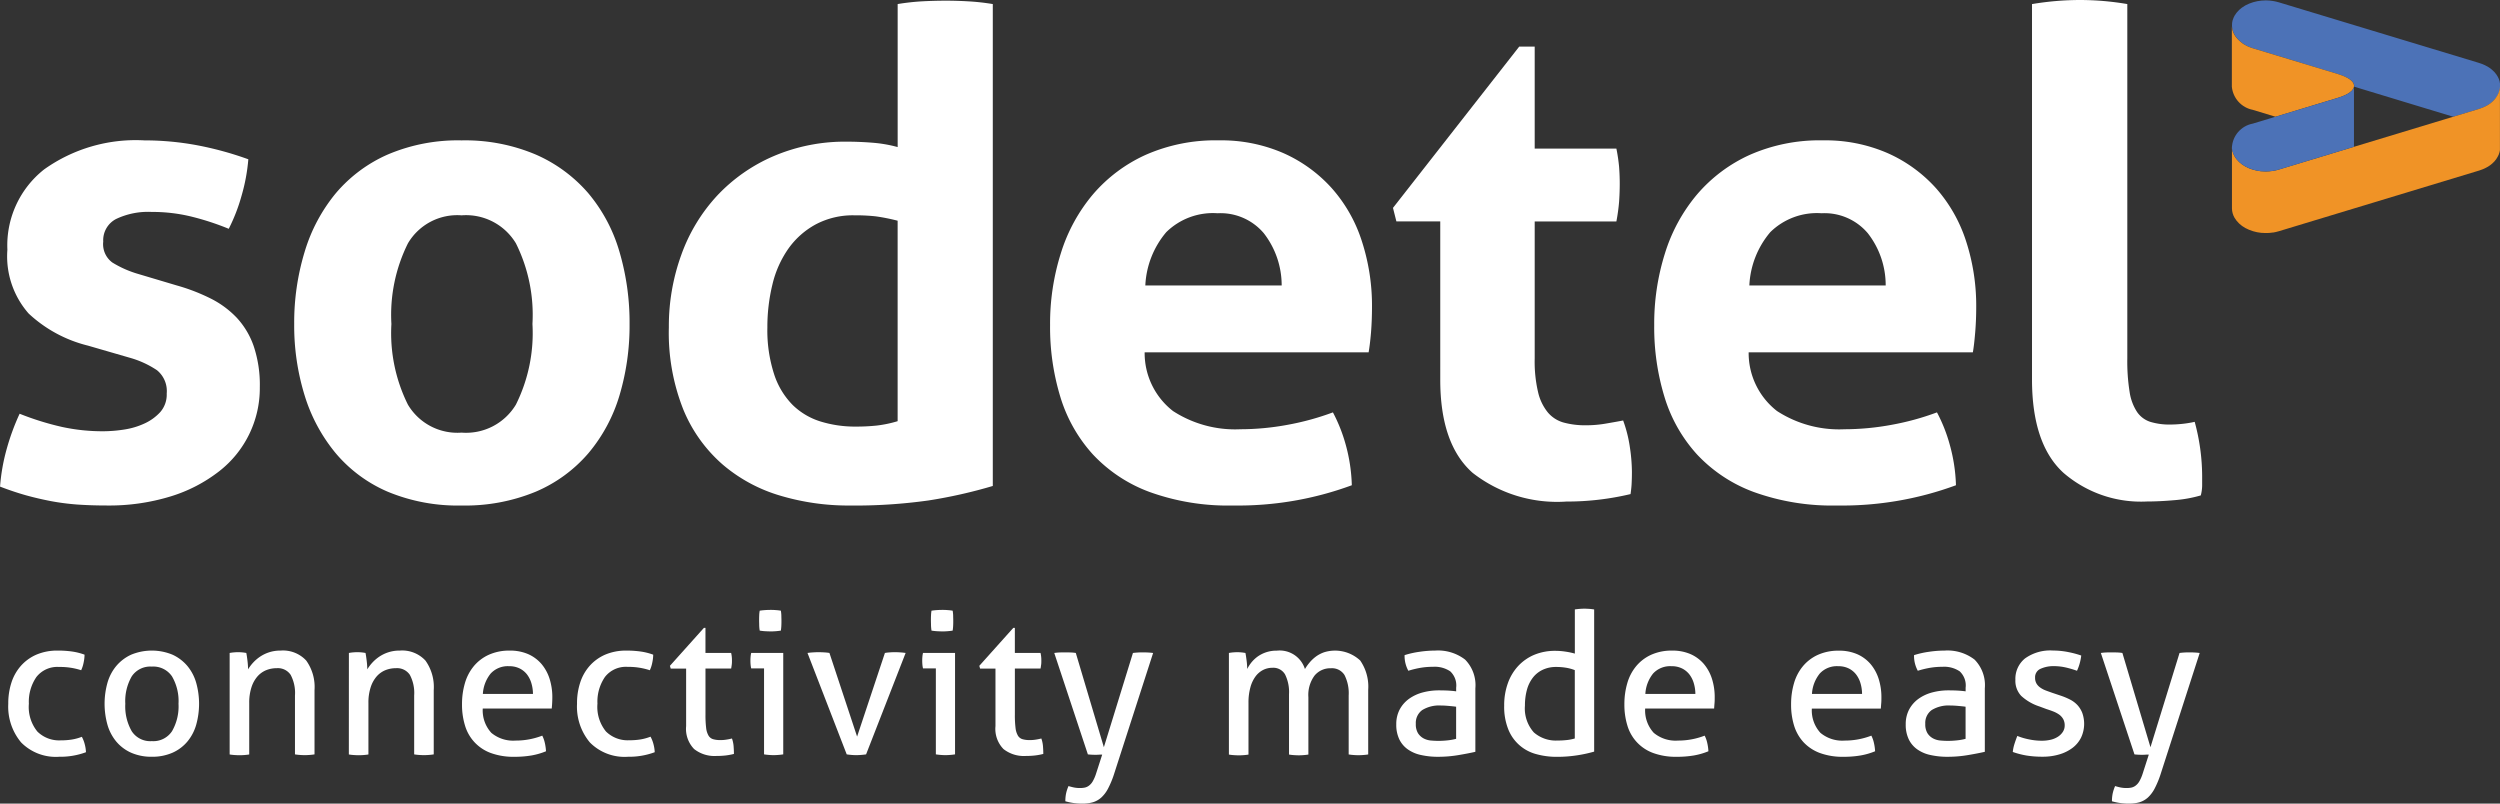 <svg xmlns="http://www.w3.org/2000/svg" xmlns:xlink="http://www.w3.org/1999/xlink" width="161.77" height="52" viewBox="0 0 161.77 52">
  <rect x="0" y="0" width="161.77" height="52" fill="#333333" stroke="none"/>
  <defs>
    <clipPath id="clip-path">
      <path id="Path_36" data-name="Path 36" d="M1123.55.215h0l-.027,0h0c-.081.008-.164.019-.245.035l-.043.009c-.078.015-.157.035-.232.055,0,0-.009,0-.011.005a.114.114,0,0,0-.025.008c-.078.024-.157.052-.229.081a.112.112,0,0,0-.018.008,2.277,2.277,0,0,0-.211.1.118.118,0,0,0-.018.008,2,2,0,0,0-.193.124.2.2,0,0,0-.03.019,1.957,1.957,0,0,0-.166.138l-.027.026a1.455,1.455,0,0,0-.144.157l-.018.023a1.438,1.438,0,0,0-.124.182,1.261,1.261,0,0,0-.106.25c-.006.019-.016.037-.021.058a.117.117,0,0,1-.009.039c-.009.039-.016.079-.021.117a.03.03,0,0,1,0,.015c0,.046-.006.1-.006.142v.027a.684.684,0,0,0,.009.115c0,.015,0,.03.006.045.006.033.011.066.021.1a.236.236,0,0,0,.011.041,1,1,0,0,0,.045.133l.009.022c.018.037.036.075.054.108.009.015.015.028.024.042.018.03.04.061.061.09a.3.3,0,0,0,.024.037c.03.04.063.08.1.118a.147.147,0,0,0,.015.015c.03.033.063.066.1.1.016.012.027.023.04.035.03.026.061.052.094.076.012.01.027.021.039.032.045.033.094.064.142.1l.012.006c.048.028.1.055.144.08.018.009.036.017.052.026l.123.054a.468.468,0,0,0,.054.021c.06.022.121.045.184.064l5.5,1.666a3.181,3.181,0,0,1,.64.263.161.161,0,0,0,.018.012c.045.028.09.055.13.085l.006.008a.879.879,0,0,1,.108.094s0,0,0,.006a.434.434,0,0,1,.142.3.221.221,0,0,1-.006.05h.009l6.407,1.944,1.671-.507.048-.017c.052-.017.1-.033.148-.052.033-.014.067-.028.1-.042s.061-.026.088-.039.067-.035.1-.053a.779.779,0,0,0,.078-.041l.085-.055.076-.05c.024-.018.049-.037.072-.057s.049-.039.072-.061.04-.04.061-.059.045-.044.07-.068l.054-.07c.018-.023.039-.044.054-.067a1.784,1.784,0,0,0,.1-.165,1.272,1.272,0,0,0,.063-.126l.027-.079a.72.72,0,0,0,.024-.076.418.418,0,0,0,.018-.086.685.685,0,0,0,.015-.068c0-.03,0-.059.006-.088s0-.046,0-.071V5.719c0-.019,0-.037,0-.057s0-.058-.006-.088a.429.429,0,0,0-.015-.068c0-.009,0-.018,0-.027s-.009-.039-.015-.058a.212.212,0,0,0-.015-.045c0-.01-.006-.021-.009-.03s-.009-.032-.016-.046-.009-.021-.012-.03-.018-.039-.027-.061a.615.615,0,0,0-.036-.068c-.012-.021-.021-.039-.03-.055-.025-.037-.045-.073-.072-.111a.25.25,0,0,0-.03-.035.182.182,0,0,0-.024-.03l-.027-.035a.384.384,0,0,0-.03-.036c-.009-.01-.021-.021-.034-.033s-.022-.022-.034-.033l-.018-.017a.288.288,0,0,0-.045-.042.194.194,0,0,0-.03-.026.5.5,0,0,0-.04-.035c-.014-.01-.027-.021-.039-.031a.237.237,0,0,1-.033-.026l-.072-.048-.027-.018c-.021-.013-.039-.027-.06-.039l-.079-.042-.067-.036-.029-.015c-.027-.015-.058-.026-.088-.04s-.063-.028-.1-.042c-.049-.018-.1-.035-.148-.052-.016,0-.03-.01-.048-.017L1124.657.325c-.066-.019-.133-.036-.2-.052l-.07-.014c-.042-.008-.085-.017-.126-.023s-.1-.014-.148-.018l-.078-.009c-.072-.005-.148-.008-.223-.009-.09,0-.178.006-.265.013" transform="translate(-1121.62 -0.2)" fill="none"/>
    </clipPath>
    <linearGradient id="linear-gradient" x1="-13.677" y1="4.363" x2="-13.667" y2="4.363" gradientUnits="objectBoundingBox">
      <stop offset="0" stop-color="#334588"/>
      <stop offset="0.11" stop-color="#334588"/>
      <stop offset="0.62" stop-color="#4c72b7"/>
      <stop offset="1" stop-color="#4c72b7"/>
    </linearGradient>
    <clipPath id="clip-path-2">
      <path id="Path_37" data-name="Path 37" d="M1121.59,16.93a1.687,1.687,0,0,0,1.357,1.487l1.467.446,4.039-1.225c.7-.211,1.044-.491,1.044-.769a.432.432,0,0,0-.142-.3s0,0,0-.006a.993.993,0,0,0-.108-.094l-.006-.008c-.04-.028-.085-.055-.13-.085a.152.152,0,0,1-.018-.012,3.178,3.178,0,0,0-.64-.263l-5.5-1.666c-.063-.019-.124-.042-.184-.064l-.054-.021-.124-.054c-.015-.009-.033-.017-.051-.026-.049-.024-.1-.052-.144-.08l-.012-.006c-.049-.03-.1-.062-.142-.1-.011-.01-.027-.021-.039-.032-.033-.024-.063-.05-.094-.076a.364.364,0,0,0-.04-.035,1.348,1.348,0,0,1-.1-.1.175.175,0,0,1-.016-.015c-.033-.037-.067-.079-.1-.118a.312.312,0,0,1-.025-.037c-.021-.03-.042-.061-.06-.09-.009-.013-.015-.027-.024-.042q-.027-.052-.054-.108l-.009-.022a.984.984,0,0,1-.045-.133.145.145,0,0,1-.012-.041.96.96,0,0,1-.021-.1c0-.015,0-.03-.006-.045a.684.684,0,0,1-.009-.115v3.952Z" transform="translate(-1121.59 -12.98)" fill="none"/>
    </clipPath>
    <linearGradient id="linear-gradient-2" x1="-20.985" y1="12.633" x2="-20.969" y2="12.633" gradientUnits="objectBoundingBox">
      <stop offset="0" stop-color="#fcc837"/>
      <stop offset="0.78" stop-color="#f09326"/>
      <stop offset="1" stop-color="#f09326"/>
    </linearGradient>
    <clipPath id="clip-path-3">
      <path id="Path_38" data-name="Path 38" d="M1138.95,43.287c0,.028,0,.058-.006.088a.48.48,0,0,1-.016.068.41.41,0,0,1-.018.086.749.749,0,0,1-.024.076l-.027.079a1.287,1.287,0,0,1-.063.126,1.33,1.33,0,0,1-.1.165c-.016.022-.036.044-.054.067s-.036.046-.054.07l-.069.068-.06.059c-.025.021-.048.041-.072.061s-.048.039-.072.057l-.076.05-.085.055c-.027.015-.052.028-.079.041s-.063.036-.1.053l-.088.039c-.03.014-.063.028-.1.042-.049.018-.1.035-.148.052l-.048.017-12.948,3.923c-.066.019-.133.036-.2.052l-.067.012h0l-.054.01-.072.013c-.052.008-.1.014-.154.018-.025,0-.049.006-.072.008-.072.006-.148.009-.223.009-.09,0-.178-.005-.265-.012l-.034,0c-.081-.008-.164-.019-.245-.035h0c-.012,0-.023-.006-.039-.009a2.263,2.263,0,0,1-.232-.058l-.036-.01c-.079-.024-.155-.052-.229-.081l-.018-.009a2.037,2.037,0,0,1-.207-.1h0a.15.15,0,0,0-.018-.01,1.9,1.9,0,0,1-.191-.121h0l-.03-.023a1.876,1.876,0,0,1-.166-.135h0a.329.329,0,0,0-.03-.027,1.609,1.609,0,0,1-.142-.156l-.018-.022c-.022-.028-.042-.058-.063-.086s-.043-.063-.061-.1c-.027-.05-.054-.1-.076-.155-.006-.015-.009-.032-.015-.046-.012-.036-.027-.072-.036-.108a.347.347,0,0,1-.012-.063.733.733,0,0,1-.018-.091c0-.024,0-.046-.007-.071s0-.053,0-.079v3.985a1.237,1.237,0,0,0,.166.615,1.426,1.426,0,0,0,.124.18c.006.008.012.017.018.024a1.837,1.837,0,0,0,.144.156l.027.026a1.694,1.694,0,0,0,.166.138c.009.008.021.014.03.021a1.944,1.944,0,0,0,.193.122.1.1,0,0,0,.018.008,2.113,2.113,0,0,0,.211.1.1.1,0,0,0,.018.008,1.843,1.843,0,0,0,.229.081c.012.005.024.008.036.012.076.023.155.041.232.058l.042.008c.081.015.163.027.245.036h.032a2.577,2.577,0,0,0,.265.014c.076,0,.151,0,.223-.009.025,0,.049-.006.072-.008.051-.006.1-.01.154-.018l.025,0c.034-.006.067-.014.1-.019s.049-.009.072-.015c.067-.014.13-.032.2-.052l12.948-3.923a.231.231,0,0,0,.048-.017c.052-.017.1-.032.148-.052a.953.953,0,0,0,.1-.041l.088-.039c.034-.017.067-.035.1-.053l.078-.042.085-.054c.025-.018.052-.033.076-.052s.049-.037.072-.058.049-.039.072-.061.04-.039.06-.059.045-.044.07-.068.036-.045.054-.07a.819.819,0,0,0,.054-.064,1.65,1.65,0,0,0,.1-.166.943.943,0,0,0,.063-.126l.027-.079c.009-.024.018-.049.024-.073,0-.009.007-.018.009-.026s.007-.042.009-.062a.613.613,0,0,0,.015-.068c0-.03,0-.058.006-.086s0-.049,0-.071V43.22c0,.024,0,.046,0,.071" transform="translate(-1121.609 -43.22)" fill="none"/>
    </clipPath>
    <linearGradient id="linear-gradient-3" x1="-9.566" y1="7.443" x2="-9.558" y2="7.443" gradientUnits="objectBoundingBox">
      <stop offset="0" stop-color="#fdcd32"/>
      <stop offset="0.78" stop-color="#f09326"/>
      <stop offset="1" stop-color="#f09326"/>
    </linearGradient>
    <clipPath id="clip-path-4">
      <path id="Path_39" data-name="Path 39" d="M1128.454,44.28l-5.506,1.669a1.658,1.658,0,0,0-1.354,1.566c0,.024,0,.046.006.071a.78.78,0,0,0,.018.091.544.544,0,0,0,.012.063c.009.036.024.072.036.108.006.015.009.032.016.046a1.526,1.526,0,0,0,.076.155,1.111,1.111,0,0,0,.06.1l.063.086.018.022a1.408,1.408,0,0,0,.142.155.308.308,0,0,0,.03.027h0a1.554,1.554,0,0,0,.166.138.266.266,0,0,0,.034.023,2.211,2.211,0,0,0,.191.121l.021.01a2.05,2.05,0,0,0,.207.1l.018.009c.076.03.151.058.229.081l.036.01c.076.023.155.042.232.058.016,0,.027.006.039.008h0a2.3,2.3,0,0,0,.245.036l.034,0c.087.008.175.012.265.012s.151,0,.223-.009c.024,0,.049-.005.072-.008.052-.005.1-.01.155-.018l.072-.013.057-.01c.021-.005.042-.008.067-.012.063-.015.13-.032.2-.052l4.859-1.474V43.56c-.039.263-.38.52-1.038.72" transform="translate(-1121.591 -43.56)" fill="none"/>
    </clipPath>
    <linearGradient id="linear-gradient-4" x1="-18.468" y1="7.555" x2="-18.454" y2="7.555" xlink:href="#linear-gradient"/>
  </defs>
  <g id="Layer_1" data-name="Layer 1" transform="translate(-0.01)">
    <g id="Group_96" data-name="Group 96" transform="translate(0.01)">
      <g id="Group_92" data-name="Group 92" transform="translate(144.423 0.026)" clip-path="url(#clip-path)">
        <rect id="Rectangle_133" data-name="Rectangle 133" width="12.316" height="18.796" transform="matrix(0.296, -0.955, 0.955, 0.296, -2.124, 6.873)" fill="url(#linear-gradient)"/>
      </g>
      <g id="Group_93" data-name="Group 93" transform="translate(144.419 1.671)" clip-path="url(#clip-path-2)">
        <rect id="Rectangle_134" data-name="Rectangle 134" width="7.907" height="5.918" transform="translate(0 -0.035)" fill="url(#linear-gradient-2)"/>
      </g>
      <g id="Group_94" data-name="Group 94" transform="translate(144.421 5.565)" clip-path="url(#clip-path-3)">
        <rect id="Rectangle_135" data-name="Rectangle 135" width="17.347" height="9.518" transform="translate(-0.002 -0.004)" fill="url(#linear-gradient-3)"/>
      </g>
      <g id="Group_95" data-name="Group 95" transform="translate(144.419 5.609)" clip-path="url(#clip-path-4)">
        <rect id="Rectangle_136" data-name="Rectangle 136" width="8.956" height="9.647" transform="translate(-2.564 3.812) rotate(-56.48)" fill="url(#linear-gradient-4)"/>
      </g>
      <path id="Path_40" data-name="Path 40" d="M5.686,83.827a8.655,8.655,0,0,1-3.823-2.074A5.606,5.606,0,0,1,.488,77.626a6.256,6.256,0,0,1,2.381-5.2A10.209,10.209,0,0,1,9.354,70.55a18.533,18.533,0,0,1,3.362.306,21.481,21.481,0,0,1,3.363.917,11.894,11.894,0,0,1-.438,2.359,11.442,11.442,0,0,1-.829,2.139,17.309,17.309,0,0,0-2.315-.764,10.575,10.575,0,0,0-2.664-.327,4.817,4.817,0,0,0-2.314.458A1.548,1.548,0,0,0,6.69,77.1a1.471,1.471,0,0,0,.59,1.353,6.812,6.812,0,0,0,1.68.742l2.49.742a12.376,12.376,0,0,1,2.206.852,6.089,6.089,0,0,1,1.68,1.244,5.211,5.211,0,0,1,1.092,1.835,7.892,7.892,0,0,1,.394,2.664,6.81,6.81,0,0,1-2.642,5.438,9.738,9.738,0,0,1-3.123,1.616,13.584,13.584,0,0,1-4.147.59c-.7,0-1.34-.023-1.921-.064a15.467,15.467,0,0,1-1.682-.219q-.809-.155-1.594-.371c-.524-.147-1.092-.335-1.7-.569a12.548,12.548,0,0,1,.415-2.381,14.951,14.951,0,0,1,.852-2.334,18.1,18.1,0,0,0,2.729.851,12.364,12.364,0,0,0,2.686.283,9.017,9.017,0,0,0,1.331-.108,4.83,4.83,0,0,0,1.331-.394,3.153,3.153,0,0,0,1.026-.742,1.718,1.718,0,0,0,.415-1.2,1.738,1.738,0,0,0-.632-1.507,6.148,6.148,0,0,0-1.769-.809l-2.708-.785Z" transform="translate(-0.01 -61.466)" fill="#fff"/>
      <path id="Path_41" data-name="Path 41" d="M158.7,94.177a11.8,11.8,0,0,1-4.784-.895,9.079,9.079,0,0,1-3.362-2.49,10.831,10.831,0,0,1-2.009-3.733,15.3,15.3,0,0,1-.677-4.629,15.721,15.721,0,0,1,.677-4.673,10.828,10.828,0,0,1,2.009-3.779,9.3,9.3,0,0,1,3.362-2.511,11.559,11.559,0,0,1,4.784-.917,11.71,11.71,0,0,1,4.8.917,9.5,9.5,0,0,1,3.406,2.511,10.353,10.353,0,0,1,2.009,3.779,16.187,16.187,0,0,1,.654,4.673,15.791,15.791,0,0,1-.654,4.629,10.406,10.406,0,0,1-2.009,3.733,9.25,9.25,0,0,1-3.406,2.49,11.957,11.957,0,0,1-4.8.895m0-4.717a3.762,3.762,0,0,0,3.514-1.812,10.381,10.381,0,0,0,1.071-5.219,10.381,10.381,0,0,0-1.071-5.219A3.763,3.763,0,0,0,158.7,75.4a3.7,3.7,0,0,0-3.473,1.813,10.38,10.38,0,0,0-1.069,5.219,10.38,10.38,0,0,0,1.069,5.219A3.723,3.723,0,0,0,158.7,89.46" transform="translate(-128.831 -61.466)" fill="#fff"/>
      <path id="Path_42" data-name="Path 42" d="M350.924.559a14.88,14.88,0,0,1,1.55-.175q.765-.042,1.507-.044t1.528.044a14.52,14.52,0,0,1,1.574.175V31.742a31.691,31.691,0,0,1-4.171.939,34.358,34.358,0,0,1-5.131.327,15.427,15.427,0,0,1-4.433-.634,10.124,10.124,0,0,1-3.734-2.01,9.5,9.5,0,0,1-2.553-3.558,13.435,13.435,0,0,1-.94-5.328,13.522,13.522,0,0,1,.809-4.7,11.154,11.154,0,0,1,2.314-3.82,10.894,10.894,0,0,1,3.648-2.555,11.726,11.726,0,0,1,4.76-.94q.786,0,1.637.067a8.636,8.636,0,0,1,1.638.283V.559Zm0,14.019a12.369,12.369,0,0,0-1.419-.283,11.846,11.846,0,0,0-1.375-.066,5.126,5.126,0,0,0-2.511.59,5.233,5.233,0,0,0-1.768,1.573,6.719,6.719,0,0,0-1.028,2.314,11.618,11.618,0,0,0-.327,2.774,9.225,9.225,0,0,0,.438,3.035,5.036,5.036,0,0,0,1.2,1.987,4.471,4.471,0,0,0,1.813,1.071,7.586,7.586,0,0,0,2.27.327,12.759,12.759,0,0,0,1.355-.067,7.8,7.8,0,0,0,1.353-.283V14.577Z" transform="translate(-292.841 -0.296)" fill="#fff"/>
      <path id="Path_43" data-name="Path 43" d="M533.855,84.263a4.751,4.751,0,0,0,1.834,3.8,7.386,7.386,0,0,0,4.366,1.179,16.865,16.865,0,0,0,3.036-.285,17.19,17.19,0,0,0,2.947-.807,10.3,10.3,0,0,1,.829,2.095,10.887,10.887,0,0,1,.393,2.62,21.259,21.259,0,0,1-7.686,1.311,14.912,14.912,0,0,1-5.394-.873,9.552,9.552,0,0,1-3.668-2.425,9.723,9.723,0,0,1-2.1-3.689,15.446,15.446,0,0,1-.676-4.673,15.1,15.1,0,0,1,.7-4.673,10.9,10.9,0,0,1,2.074-3.8,9.815,9.815,0,0,1,3.407-2.555,11.183,11.183,0,0,1,4.737-.94,10.061,10.061,0,0,1,4.193.832,9.251,9.251,0,0,1,3.122,2.27,9.524,9.524,0,0,1,1.943,3.429,13.5,13.5,0,0,1,.654,4.258q0,.831-.063,1.638c-.045.538-.1.968-.155,1.288h-14.5Zm8.867-4.325a5.5,5.5,0,0,0-1.159-3.383,3.671,3.671,0,0,0-2.991-1.29,4.311,4.311,0,0,0-3.318,1.223,5.741,5.741,0,0,0-1.355,3.45Z" transform="translate(-459.787 -61.466)" fill="#fff"/>
      <path id="Path_44" data-name="Path 44" d="M703.089,34.721H700.25l-.22-.873L708.2,23.41h1v6.6h5.286a10.9,10.9,0,0,1,.175,1.179c.027.348.042.713.042,1.091,0,.408-.015.8-.042,1.179a11.988,11.988,0,0,1-.175,1.267H709.2v8.865a8.708,8.708,0,0,0,.22,2.184,3.213,3.213,0,0,0,.633,1.311,2.064,2.064,0,0,0,1.026.654,5.288,5.288,0,0,0,1.44.175,7.41,7.41,0,0,0,1.292-.111c.42-.072.791-.136,1.112-.2a8.522,8.522,0,0,1,.435,1.724,11.164,11.164,0,0,1,.133,1.6c0,.319-.009.588-.021.807s-.039.43-.067.632a17.77,17.77,0,0,1-4.147.483,8.874,8.874,0,0,1-6.073-1.858q-2.1-1.856-2.094-6.047V34.721Z" transform="translate(-609.893 -20.396)" fill="#fff"/>
      <path id="Path_45" data-name="Path 45" d="M837.412,84.263a4.752,4.752,0,0,0,1.835,3.8,7.388,7.388,0,0,0,4.368,1.179,16.852,16.852,0,0,0,3.035-.285,17.094,17.094,0,0,0,2.947-.807,10.142,10.142,0,0,1,.829,2.095,10.823,10.823,0,0,1,.4,2.62,21.276,21.276,0,0,1-7.687,1.311,14.912,14.912,0,0,1-5.394-.873,9.553,9.553,0,0,1-3.668-2.425,9.691,9.691,0,0,1-2.1-3.689,15.408,15.408,0,0,1-.676-4.673,15.14,15.14,0,0,1,.7-4.673,10.925,10.925,0,0,1,2.076-3.8,9.81,9.81,0,0,1,3.406-2.555,11.192,11.192,0,0,1,4.74-.94,10.079,10.079,0,0,1,4.194.832,9.252,9.252,0,0,1,3.123,2.27,9.62,9.62,0,0,1,1.943,3.429,13.5,13.5,0,0,1,.654,4.258c0,.554-.021,1.1-.066,1.638s-.094.968-.151,1.288h-14.5Zm8.867-4.325a5.467,5.467,0,0,0-1.159-3.383,3.668,3.668,0,0,0-2.99-1.29,4.307,4.307,0,0,0-3.318,1.223,5.74,5.74,0,0,0-1.355,3.45Z" transform="translate(-724.26 -61.466)" fill="#fff"/>
      <path id="Path_46" data-name="Path 46" d="M1021.211.263a18.807,18.807,0,0,1,3.1-.263,18.334,18.334,0,0,1,3.059.263V23.19a12.552,12.552,0,0,0,.151,2.184,3.2,3.2,0,0,0,.483,1.288,1.656,1.656,0,0,0,.851.634,4.217,4.217,0,0,0,1.309.175,7.646,7.646,0,0,0,.766-.044,6.813,6.813,0,0,0,.8-.131,13.486,13.486,0,0,1,.483,3.493v.634a2.667,2.667,0,0,1-.088.634,8.4,8.4,0,0,1-1.684.306q-.981.087-1.811.088a7.667,7.667,0,0,1-5.394-1.858q-2.032-1.856-2.033-6.047V.263Z" transform="translate(-889.716)" fill="#fff"/>
      <path id="Path_47" data-name="Path 47" d="M8.929,332.517a2,2,0,0,1,.179.448,2.4,2.4,0,0,1,.089.551,4.74,4.74,0,0,1-1.727.294A3.149,3.149,0,0,1,5,332.882a3.608,3.608,0,0,1-.831-2.5,4.342,4.342,0,0,1,.2-1.356,3.04,3.04,0,0,1,.608-1.088,2.87,2.87,0,0,1,1-.73,3.417,3.417,0,0,1,1.4-.268,6.394,6.394,0,0,1,.946.064,3.958,3.958,0,0,1,.782.2,2.529,2.529,0,0,1-.059.507,2.066,2.066,0,0,1-.16.5A4.373,4.373,0,0,0,7.459,328a1.716,1.716,0,0,0-1.472.653,2.822,2.822,0,0,0-.485,1.727,2.514,2.514,0,0,0,.551,1.8,2,2,0,0,0,1.508.569,4.52,4.52,0,0,0,.711-.051,3.2,3.2,0,0,0,.659-.179" transform="translate(-3.634 -284.842)" fill="#fff"/>
      <path id="Path_48" data-name="Path 48" d="M55.617,333.81a3.229,3.229,0,0,1-1.343-.263,2.677,2.677,0,0,1-.959-.722,2.991,2.991,0,0,1-.569-1.087,5.05,5.05,0,0,1,0-2.712,2.968,2.968,0,0,1,.569-1.088,2.772,2.772,0,0,1,.959-.73,3.5,3.5,0,0,1,2.687,0,2.772,2.772,0,0,1,.959.73,3.008,3.008,0,0,1,.569,1.088,5.05,5.05,0,0,1,0,2.712,2.981,2.981,0,0,1-.569,1.087,2.677,2.677,0,0,1-.959.722,3.231,3.231,0,0,1-1.344.263m0-1.011a1.45,1.45,0,0,0,1.306-.641,3.207,3.207,0,0,0,.421-1.777,3.171,3.171,0,0,0-.421-1.771,1.46,1.46,0,0,0-1.306-.634,1.441,1.441,0,0,0-1.3.634,3.209,3.209,0,0,0-.416,1.771,3.242,3.242,0,0,0,.416,1.777,1.431,1.431,0,0,0,1.3.641" transform="translate(-45.793 -284.842)" fill="#fff"/>
      <path id="Path_49" data-name="Path 49" d="M115.43,327.093c.1-.017.185-.03.276-.037s.182-.013.274-.013.182.006.263.013.169.021.263.037c.026.127.052.3.077.519a4.723,4.723,0,0,1,.037.543,2.725,2.725,0,0,1,.326-.434,2.6,2.6,0,0,1,.456-.391,2.4,2.4,0,0,1,.588-.282,2.345,2.345,0,0,1,.729-.108,2.045,2.045,0,0,1,1.664.646,2.935,2.935,0,0,1,.537,1.911v4.159c-.1.017-.2.028-.319.037s-.227.013-.319.013-.2-.005-.313-.013-.22-.021-.314-.037v-3.811a2.489,2.489,0,0,0-.281-1.337.994.994,0,0,0-.9-.429,1.821,1.821,0,0,0-.679.128,1.527,1.527,0,0,0-.563.4,2,2,0,0,0-.389.7,3.176,3.176,0,0,0-.148,1.029v3.326c-.094.017-.2.028-.314.037s-.219.013-.313.013-.2-.005-.321-.013-.225-.021-.319-.037v-6.563Z" transform="translate(-100.568 -284.842)" fill="#fff"/>
      <path id="Path_50" data-name="Path 50" d="M175.34,327.093c.1-.017.185-.03.276-.037s.18-.013.274-.013.182.006.263.013.169.021.263.037c.026.127.051.3.077.519a4.721,4.721,0,0,1,.037.543,2.724,2.724,0,0,1,.326-.434,2.6,2.6,0,0,1,.456-.391,2.4,2.4,0,0,1,.588-.282,2.345,2.345,0,0,1,.729-.108,2.047,2.047,0,0,1,1.664.646,2.935,2.935,0,0,1,.537,1.911v4.159c-.1.017-.2.028-.319.037s-.227.013-.319.013-.2-.005-.314-.013-.22-.021-.314-.037v-3.811a2.489,2.489,0,0,0-.281-1.337.994.994,0,0,0-.9-.429,1.821,1.821,0,0,0-.679.128,1.527,1.527,0,0,0-.563.4,2,2,0,0,0-.389.7,3.176,3.176,0,0,0-.148,1.029v3.326c-.094.017-.2.028-.314.037s-.219.013-.313.013-.2-.005-.321-.013-.225-.021-.319-.037Z" transform="translate(-152.764 -284.842)" fill="#fff"/>
      <path id="Path_51" data-name="Path 51" d="M233.532,330.7a2.14,2.14,0,0,0,.556,1.572,2.2,2.2,0,0,0,1.567.5,4.746,4.746,0,0,0,1.727-.319,1.885,1.885,0,0,1,.166.466,3.19,3.19,0,0,1,.077.545,4.475,4.475,0,0,1-.927.269,6.481,6.481,0,0,1-1.119.089,4.256,4.256,0,0,1-1.535-.249,2.7,2.7,0,0,1-1.662-1.78,4.557,4.557,0,0,1-.192-1.361,4.8,4.8,0,0,1,.185-1.364,3.04,3.04,0,0,1,.569-1.1,2.733,2.733,0,0,1,.966-.742,3.2,3.2,0,0,1,1.375-.276,2.906,2.906,0,0,1,1.19.23,2.438,2.438,0,0,1,.856.634,2.8,2.8,0,0,1,.525.959,3.952,3.952,0,0,1,.178,1.208c0,.121-.005.246-.012.377s-.018.247-.026.341h-4.464Zm3.249-.948a2.453,2.453,0,0,0-.1-.685,1.744,1.744,0,0,0-.282-.569,1.381,1.381,0,0,0-.474-.39,1.489,1.489,0,0,0-.685-.148,1.507,1.507,0,0,0-1.195.474,2.307,2.307,0,0,0-.506,1.319h3.236Z" transform="translate(-202.294 -284.851)" fill="#fff"/>
      <path id="Path_52" data-name="Path 52" d="M294.749,332.517a2.065,2.065,0,0,1,.179.448,2.4,2.4,0,0,1,.089.551,4.741,4.741,0,0,1-1.727.294,3.149,3.149,0,0,1-2.47-.927,3.608,3.608,0,0,1-.831-2.5,4.3,4.3,0,0,1,.2-1.356,3.041,3.041,0,0,1,.608-1.088,2.883,2.883,0,0,1,1-.73,3.411,3.411,0,0,1,1.395-.268,6.35,6.35,0,0,1,.945.064,3.959,3.959,0,0,1,.782.2,2.529,2.529,0,0,1-.059.507,2.067,2.067,0,0,1-.16.5,4.379,4.379,0,0,0-1.432-.218,1.714,1.714,0,0,0-1.472.653,2.821,2.821,0,0,0-.485,1.727,2.52,2.52,0,0,0,.55,1.8,2,2,0,0,0,1.508.569,4.52,4.52,0,0,0,.711-.051,3.224,3.224,0,0,0,.659-.179" transform="translate(-252.651 -284.842)" fill="#fff"/>
      <path id="Path_53" data-name="Path 53" d="M337.739,318.163h-1l-.052-.178,2.2-2.456h.1v1.622h1.662a2.088,2.088,0,0,1,.052.485c0,.1,0,.184-.012.268s-.023.173-.039.256h-1.662v2.994a6.768,6.768,0,0,0,.044.856,1.257,1.257,0,0,0,.155.493.515.515,0,0,0,.295.229,1.594,1.594,0,0,0,.467.058,2.292,2.292,0,0,0,.408-.032,3.506,3.506,0,0,0,.345-.071,1.967,1.967,0,0,1,.108.525c.013.179.019.337.019.474a4.06,4.06,0,0,1-.537.1,5.532,5.532,0,0,1-.6.032,2.126,2.126,0,0,1-1.438-.448,1.871,1.871,0,0,1-.518-1.485v-3.723Z" transform="translate(-293.338 -274.901)" fill="#fff"/>
      <path id="Path_54" data-name="Path 54" d="M378.012,310.274h-.832a1.6,1.6,0,0,1-.039-.237,2.973,2.973,0,0,1,0-.525,1.6,1.6,0,0,1,.039-.237h2.073v6.563c-.1.017-.2.028-.314.037s-.22.014-.314.014-.185-.005-.3-.014-.22-.021-.314-.037v-5.564Zm-.282-2.444a2.821,2.821,0,0,1-.032-.332c0-.121-.006-.227-.006-.319s0-.2.006-.319a2.193,2.193,0,0,1,.032-.319c.112-.018.23-.03.359-.039s.238-.012.332-.012.2,0,.333.012a3.345,3.345,0,0,1,.345.039,2.427,2.427,0,0,1,.032.319c0,.117.006.227.006.319s0,.2-.006.319a2.821,2.821,0,0,1-.032.332c-.1.018-.215.03-.34.04s-.232.012-.326.012-.218-.005-.345-.012a3.607,3.607,0,0,1-.359-.04" transform="translate(-328.571 -267.025)" fill="#fff"/>
      <path id="Path_55" data-name="Path 55" d="M405.8,327.79c.12-.017.242-.03.371-.037s.243-.013.345-.013.232.006.364.013a3.009,3.009,0,0,1,.34.037l1.79,5.412,1.8-5.412a2.809,2.809,0,0,1,.319-.037c.118-.008.234-.013.345-.013.094,0,.2.006.319.013s.238.021.358.037l-2.559,6.563c-.112.017-.221.028-.334.037s-.212.013-.306.013-.194-.005-.3-.013-.211-.021-.314-.037L405.8,327.79Z" transform="translate(-353.549 -285.539)" fill="#fff"/>
      <path id="Path_56" data-name="Path 56" d="M464.342,310.274h-.832a1.587,1.587,0,0,1-.039-.237,2.973,2.973,0,0,1,0-.525,1.587,1.587,0,0,1,.039-.237h2.073v6.563c-.1.017-.2.028-.314.037s-.22.014-.314.014-.185-.005-.3-.014-.22-.021-.314-.037v-5.564Zm-.282-2.444a2.815,2.815,0,0,1-.032-.332c0-.121-.006-.227-.006-.319s0-.2.006-.319a2.185,2.185,0,0,1,.032-.319c.112-.018.23-.03.359-.039s.238-.012.332-.012.2,0,.333.012a3.343,3.343,0,0,1,.345.039,2.432,2.432,0,0,1,.032.319c0,.117.006.227.006.319s0,.2-.006.319a2.827,2.827,0,0,1-.032.332c-.1.018-.215.03-.34.04s-.232.012-.326.012-.218-.005-.345-.012a3.6,3.6,0,0,1-.359-.04" transform="translate(-403.784 -267.025)" fill="#fff"/>
      <path id="Path_57" data-name="Path 57" d="M493.209,318.163h-1l-.051-.178,2.2-2.456h.1v1.622h1.662a2.086,2.086,0,0,1,.052.485c0,.1,0,.184-.012.268s-.023.173-.039.256h-1.662v2.994a6.768,6.768,0,0,0,.044.856,1.256,1.256,0,0,0,.154.493.515.515,0,0,0,.295.229,1.594,1.594,0,0,0,.467.058,2.293,2.293,0,0,0,.408-.032,3.508,3.508,0,0,0,.345-.071,1.968,1.968,0,0,1,.108.525c.013.179.019.337.019.474a4.057,4.057,0,0,1-.537.1,5.525,5.525,0,0,1-.6.032,2.132,2.132,0,0,1-1.44-.448,1.871,1.871,0,0,1-.518-1.485v-3.723Z" transform="translate(-428.789 -274.901)" fill="#fff"/>
      <path id="Path_58" data-name="Path 58" d="M532.907,334.445c-.07,0-.139,0-.211.006s-.143.006-.211.006c-.086,0-.175,0-.269-.006s-.173-.012-.231-.019l-2.175-6.563a3.275,3.275,0,0,1,.345-.032c.12-.005.23-.006.333-.006s.233,0,.371.006a2.592,2.592,0,0,1,.345.032l1.816,6.1,1.881-6.1a4.656,4.656,0,0,1,.626-.037c.094,0,.2,0,.321.006s.238.015.359.032l-2.546,7.893a6.014,6.014,0,0,1-.371.882,2.116,2.116,0,0,1-.435.577,1.447,1.447,0,0,1-.545.308,2.47,2.47,0,0,1-.7.088,3.658,3.658,0,0,1-.582-.044,3.926,3.926,0,0,1-.5-.108,2.408,2.408,0,0,1,.051-.525,2.6,2.6,0,0,1,.153-.46c.077.026.182.053.314.084a1.951,1.951,0,0,0,.429.044,1.547,1.547,0,0,0,.314-.03.688.688,0,0,0,.274-.13.922.922,0,0,0,.237-.274,2.518,2.518,0,0,0,.211-.485l.4-1.24Z" transform="translate(-461.591 -285.617)" fill="#fff"/>
      <path id="Path_59" data-name="Path 59" d="M617.53,327.085c.1-.017.185-.03.276-.037s.182-.013.274-.013.182.006.263.013.169.021.263.037c.026.127.052.3.077.507a4.4,4.4,0,0,1,.037.531,2.435,2.435,0,0,1,.288-.443,2.161,2.161,0,0,1,.408-.377,2.106,2.106,0,0,1,.545-.268,2.129,2.129,0,0,1,.677-.1,1.712,1.712,0,0,1,1.818,1.191,2.994,2.994,0,0,1,.313-.437,2.455,2.455,0,0,1,.416-.385,2.038,2.038,0,0,1,.525-.268,2.388,2.388,0,0,1,2.322.537,2.966,2.966,0,0,1,.518,1.894v4.184c-.094.017-.2.028-.319.037s-.225.013-.319.013-.2-.005-.312-.013-.22-.021-.314-.037v-3.811a2.6,2.6,0,0,0-.269-1.325.954.954,0,0,0-.882-.44,1.318,1.318,0,0,0-1.056.473,2.107,2.107,0,0,0-.4,1.4v3.71c-.1.017-.2.028-.314.037s-.22.013-.314.013-.2-.005-.314-.013-.219-.021-.312-.037v-3.9a2.566,2.566,0,0,0-.256-1.285.878.878,0,0,0-.819-.429,1.318,1.318,0,0,0-.6.14,1.418,1.418,0,0,0-.493.422,2.13,2.13,0,0,0-.332.711,3.643,3.643,0,0,0-.122.991v3.352a3.154,3.154,0,0,1-.314.037c-.115.009-.219.013-.313.013s-.2-.005-.321-.013-.225-.021-.319-.037v-6.563Z" transform="translate(-538.016 -284.833)" fill="#fff"/>
      <path id="Path_60" data-name="Path 60" d="M705.557,329.331a1.246,1.246,0,0,0-.385-1.048,1.8,1.8,0,0,0-1.111-.294,4.9,4.9,0,0,0-.838.07,6.456,6.456,0,0,0-.762.187,2,2,0,0,1-.243-1.011,5.756,5.756,0,0,1,.959-.216,6.951,6.951,0,0,1,1.011-.079,2.871,2.871,0,0,1,1.944.582,2.357,2.357,0,0,1,.666,1.862v4.106c-.3.07-.661.139-1.085.211a7.837,7.837,0,0,1-1.306.111,5,5,0,0,1-1.132-.116,2.3,2.3,0,0,1-.858-.371,1.7,1.7,0,0,1-.545-.652,2.171,2.171,0,0,1-.192-.959,2.01,2.01,0,0,1,.223-.966,2.036,2.036,0,0,1,.608-.691,2.716,2.716,0,0,1,.883-.409,4.046,4.046,0,0,1,1.048-.134c.273,0,.5.008.671.019s.323.027.442.045v-.245Zm0,1.241c-.129-.017-.291-.035-.487-.052s-.362-.026-.5-.026a2.092,2.092,0,0,0-1.21.295,1.025,1.025,0,0,0-.415.895,1.1,1.1,0,0,0,.14.6.984.984,0,0,0,.352.332,1.231,1.231,0,0,0,.467.142c.17.015.332.024.485.024a5.512,5.512,0,0,0,.608-.032,3.632,3.632,0,0,0,.556-.1v-2.086Z" transform="translate(-611.33 -284.842)" fill="#fff"/>
      <path id="Path_61" data-name="Path 61" d="M760.479,305.93c.094-.015.2-.028.319-.037s.221-.013.306-.013.2.006.314.013.219.023.314.037v9.2a8.851,8.851,0,0,1-1.088.237,8.517,8.517,0,0,1-1.344.1,4.889,4.889,0,0,1-1.311-.174,2.679,2.679,0,0,1-1.81-1.594,3.922,3.922,0,0,1-.269-1.548,4.193,4.193,0,0,1,.237-1.445,3.218,3.218,0,0,1,.671-1.119,3.03,3.03,0,0,1,1.042-.724,3.483,3.483,0,0,1,1.351-.255,4.395,4.395,0,0,1,.671.052,4.682,4.682,0,0,1,.6.127v-2.853Zm0,3.927a2.727,2.727,0,0,0-.551-.153,3.79,3.79,0,0,0-.64-.052,1.991,1.991,0,0,0-.908.193,1.738,1.738,0,0,0-.634.525,2.264,2.264,0,0,0-.371.785,3.823,3.823,0,0,0-.122.991,2.329,2.329,0,0,0,.577,1.741,2.162,2.162,0,0,0,1.535.525,5.341,5.341,0,0,0,.614-.033,2.847,2.847,0,0,0,.5-.1v-4.426Z" transform="translate(-658.577 -266.494)" fill="#fff"/>
      <path id="Path_62" data-name="Path 62" d="M817.664,330.7a2.14,2.14,0,0,0,.556,1.572,2.207,2.207,0,0,0,1.567.5,4.746,4.746,0,0,0,1.727-.319,1.88,1.88,0,0,1,.166.466,3.064,3.064,0,0,1,.077.545,4.464,4.464,0,0,1-.928.269,6.482,6.482,0,0,1-1.119.089,4.268,4.268,0,0,1-1.536-.249,2.7,2.7,0,0,1-1.662-1.78,4.558,4.558,0,0,1-.192-1.361,4.8,4.8,0,0,1,.185-1.364,3.02,3.02,0,0,1,.569-1.1,2.732,2.732,0,0,1,.966-.742,3.2,3.2,0,0,1,1.375-.276,2.906,2.906,0,0,1,1.19.23,2.438,2.438,0,0,1,.856.634,2.8,2.8,0,0,1,.525.959,3.911,3.911,0,0,1,.178,1.208c0,.121,0,.246-.012.377s-.018.247-.026.341h-4.464Zm3.249-.948a2.454,2.454,0,0,0-.1-.685,1.743,1.743,0,0,0-.282-.569,1.381,1.381,0,0,0-.474-.39,1.489,1.489,0,0,0-.685-.148,1.5,1.5,0,0,0-1.195.474,2.306,2.306,0,0,0-.5,1.319h3.236Z" transform="translate(-711.209 -284.851)" fill="#fff"/>
      <path id="Path_63" data-name="Path 63" d="M901.442,330.7a2.14,2.14,0,0,0,.556,1.572,2.205,2.205,0,0,0,1.567.5,4.747,4.747,0,0,0,1.727-.319,1.885,1.885,0,0,1,.166.466,3.069,3.069,0,0,1,.077.545,4.474,4.474,0,0,1-.927.269,6.481,6.481,0,0,1-1.119.089,4.256,4.256,0,0,1-1.535-.249,2.754,2.754,0,0,1-1.055-.7,2.8,2.8,0,0,1-.608-1.075,4.558,4.558,0,0,1-.192-1.361,4.8,4.8,0,0,1,.185-1.364,3.04,3.04,0,0,1,.569-1.1,2.732,2.732,0,0,1,.966-.742,3.2,3.2,0,0,1,1.375-.276,2.905,2.905,0,0,1,1.19.23,2.439,2.439,0,0,1,.856.634,2.8,2.8,0,0,1,.525.959,3.913,3.913,0,0,1,.178,1.208c0,.121,0,.246-.012.377s-.018.247-.026.341h-4.464Zm3.249-.948a2.452,2.452,0,0,0-.1-.685,1.745,1.745,0,0,0-.282-.569,1.38,1.38,0,0,0-.474-.39,1.49,1.49,0,0,0-.685-.148,1.5,1.5,0,0,0-1.195.474,2.306,2.306,0,0,0-.506,1.319h3.236Z" transform="translate(-784.201 -284.851)" fill="#fff"/>
      <path id="Path_64" data-name="Path 64" d="M961.577,329.331a1.246,1.246,0,0,0-.385-1.048,1.8,1.8,0,0,0-1.111-.294,4.9,4.9,0,0,0-.838.07,6.454,6.454,0,0,0-.762.187,2,2,0,0,1-.243-1.011,5.755,5.755,0,0,1,.959-.216,6.95,6.95,0,0,1,1.011-.079,2.871,2.871,0,0,1,1.944.582,2.357,2.357,0,0,1,.666,1.862v4.106c-.3.07-.661.139-1.086.211a7.836,7.836,0,0,1-1.306.111,5,5,0,0,1-1.132-.116,2.294,2.294,0,0,1-.857-.371,1.7,1.7,0,0,1-.545-.652,2.172,2.172,0,0,1-.192-.959,2,2,0,0,1,.223-.966,2.036,2.036,0,0,1,.608-.691,2.716,2.716,0,0,1,.883-.409,4.046,4.046,0,0,1,1.048-.134c.273,0,.5.008.671.019s.323.027.442.045v-.245Zm0,1.241c-.129-.017-.291-.035-.487-.052s-.362-.026-.5-.026a2.092,2.092,0,0,0-1.21.295,1.025,1.025,0,0,0-.415.895,1.1,1.1,0,0,0,.14.6.973.973,0,0,0,.352.332,1.231,1.231,0,0,0,.467.142c.17.015.332.024.485.024a5.513,5.513,0,0,0,.608-.032,3.631,3.631,0,0,0,.556-.1v-2.086Z" transform="translate(-834.384 -284.842)" fill="#fff"/>
      <path id="Path_65" data-name="Path 65" d="M1011.861,332.448a4.07,4.07,0,0,0,.762.223,4.016,4.016,0,0,0,.825.085,2.44,2.44,0,0,0,.563-.063,1.485,1.485,0,0,0,.466-.193,1.066,1.066,0,0,0,.321-.314.742.742,0,0,0,.122-.415.83.83,0,0,0-.1-.422.917.917,0,0,0-.255-.282,1.8,1.8,0,0,0-.371-.2c-.14-.055-.292-.108-.455-.16l-.448-.167a3.194,3.194,0,0,1-1.19-.691,1.424,1.424,0,0,1-.371-1.035,1.693,1.693,0,0,1,.622-1.382,2.8,2.8,0,0,1,1.822-.512,5.035,5.035,0,0,1,.979.1,6.118,6.118,0,0,1,.837.223,3.086,3.086,0,0,1-.1.512,2.817,2.817,0,0,1-.174.474,6.382,6.382,0,0,0-.671-.2,3.536,3.536,0,0,0-.837-.1,2.016,2.016,0,0,0-.838.167.593.593,0,0,0-.365.588.717.717,0,0,0,.09.371.82.82,0,0,0,.243.26,1.542,1.542,0,0,0,.352.187c.133.051.274.1.429.155l.563.189a4.287,4.287,0,0,1,.582.245,1.721,1.721,0,0,1,.474.352,1.626,1.626,0,0,1,.319.511,2.1,2.1,0,0,1-.071,1.586,1.893,1.893,0,0,1-.543.666,2.643,2.643,0,0,1-.851.429,3.709,3.709,0,0,1-1.1.155,6.351,6.351,0,0,1-1.075-.082,5.292,5.292,0,0,1-.856-.225,2.546,2.546,0,0,1,.108-.518c.055-.175.117-.346.185-.519" transform="translate(-881.318 -284.825)" fill="#fff"/>
      <path id="Path_66" data-name="Path 66" d="M1058.855,334.445c-.069,0-.139,0-.211.006s-.143.006-.211.006c-.086,0-.175,0-.268-.006s-.172-.012-.23-.019l-2.175-6.563a3.31,3.31,0,0,1,.345-.032c.118-.005.231-.006.333-.006s.234,0,.371.006a2.613,2.613,0,0,1,.345.032l1.817,6.1,1.881-6.1a4.655,4.655,0,0,1,.626-.037c.094,0,.2,0,.319.006s.238.015.359.032l-2.546,7.893a6,6,0,0,1-.371.882,2.137,2.137,0,0,1-.434.577,1.445,1.445,0,0,1-.545.308,2.47,2.47,0,0,1-.7.088,3.648,3.648,0,0,1-.582-.044,3.93,3.93,0,0,1-.5-.108,2.4,2.4,0,0,1,.052-.525,2.609,2.609,0,0,1,.153-.46c.077.026.182.053.314.084a1.951,1.951,0,0,0,.429.044,1.547,1.547,0,0,0,.314-.03.688.688,0,0,0,.274-.13.924.924,0,0,0,.237-.274,2.51,2.51,0,0,0,.211-.485l.4-1.24Z" transform="translate(-919.818 -285.617)" fill="#fff"/>
    </g>
  </g>
</svg>
